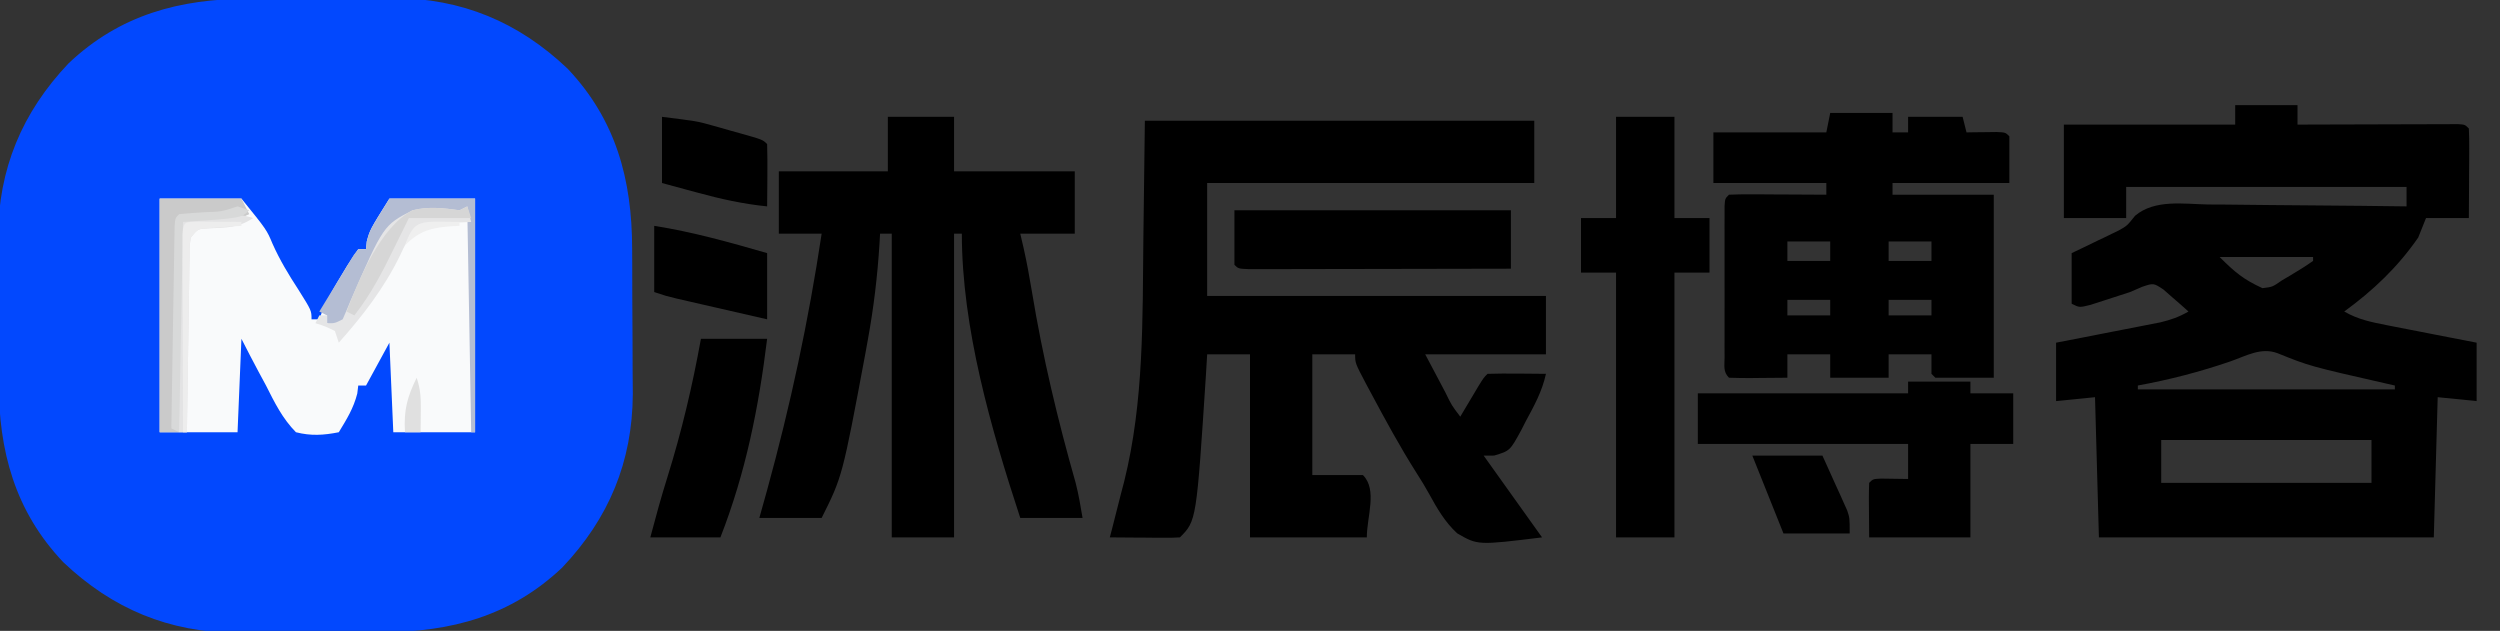 <?xml version="1.0" encoding="UTF-8"?>
<svg version="1.1" xmlns="http://www.w3.org/2000/svg" width="642" height="162">
<rect width="100%" height="100%" fill="#333333" stroke="none"/>
<path d="M0 0 C1.345 -0.006 2.69 -0.013 4.035 -0.02 C6.848 -0.032 9.66 -0.036 12.472 -0.035 C16.036 -0.034 19.598 -0.062 23.162 -0.096 C25.94 -0.119 28.718 -0.122 31.496 -0.121 C33.436 -0.125 35.375 -0.146 37.315 -0.169 C54.745 -0.08 69.27 5.98 81.898 17.961 C94.371 31.127 98.453 46.514 98.484 64.188 C98.491 65.533 98.498 66.878 98.505 68.223 C98.516 71.035 98.52 73.847 98.519 76.66 C98.519 80.223 98.546 83.786 98.581 87.349 C98.603 90.127 98.607 92.906 98.606 95.684 C98.609 97.623 98.631 99.563 98.653 101.502 C98.565 118.932 92.505 133.457 80.523 146.086 C67.357 158.559 51.971 162.641 34.297 162.672 C32.952 162.678 31.607 162.685 30.262 162.692 C27.449 162.704 24.637 162.708 21.825 162.707 C18.261 162.706 14.698 162.734 11.135 162.768 C8.357 162.791 5.579 162.794 2.8 162.793 C0.861 162.797 -1.078 162.818 -3.018 162.84 C-20.448 162.752 -34.973 156.692 -47.602 144.711 C-60.075 131.545 -64.157 116.158 -64.188 98.484 C-64.194 97.139 -64.201 95.794 -64.208 94.449 C-64.22 91.637 -64.223 88.825 -64.222 86.012 C-64.222 82.449 -64.249 78.886 -64.284 75.323 C-64.306 72.544 -64.31 69.766 -64.309 66.988 C-64.312 65.049 -64.334 63.109 -64.356 61.17 C-64.268 43.74 -58.208 29.215 -46.227 16.586 C-33.061 4.113 -17.674 0.031 0 0 Z " fill="#0248FE" transform="translate(63.852,-0.336)"/>
<path d="M0 0 C5.28 0 10.56 0 16 0 C16 1.65 16 3.3 16 5 C17.297 4.995 18.595 4.99 19.931 4.984 C24.726 4.966 29.522 4.955 34.317 4.945 C36.395 4.94 38.474 4.933 40.553 4.925 C43.534 4.912 46.515 4.907 49.496 4.902 C50.899 4.895 50.899 4.895 52.331 4.887 C53.191 4.887 54.052 4.887 54.939 4.886 C56.082 4.883 56.082 4.883 57.247 4.88 C59 5 59 5 60 6 C60.087 7.708 60.107 9.419 60.098 11.129 C60.093 12.681 60.093 12.681 60.088 14.264 C60.075 15.897 60.075 15.897 60.062 17.562 C60.058 18.655 60.053 19.747 60.049 20.873 C60.037 23.582 60.019 26.291 60 29 C56.37 29 52.74 29 49 29 C48.34 30.65 47.68 32.3 47 34 C41.719 41.615 35.462 47.563 28 53 C31.518 55.036 34.981 55.734 38.953 56.508 C39.613 56.638 40.274 56.769 40.954 56.903 C43.052 57.316 45.151 57.72 47.25 58.125 C48.677 58.404 50.104 58.684 51.531 58.965 C55.02 59.65 58.51 60.325 62 61 C62 65.95 62 70.9 62 76 C58.7 75.67 55.4 75.34 52 75 C51.67 86.88 51.34 98.76 51 111 C22.62 111 -5.76 111 -35 111 C-35.33 99.12 -35.66 87.24 -36 75 C-40.95 75.495 -40.95 75.495 -46 76 C-46 71.05 -46 66.1 -46 61 C-43.881 60.59 -41.762 60.18 -39.578 59.758 C-37.519 59.355 -35.461 58.951 -33.402 58.546 C-31.975 58.267 -30.547 57.99 -29.119 57.714 C-27.063 57.318 -25.008 56.913 -22.953 56.508 C-21.717 56.267 -20.481 56.026 -19.208 55.778 C-16.49 55.119 -14.403 54.39 -12 53 C-13.353 51.767 -14.734 50.564 -16.125 49.375 C-16.891 48.702 -17.656 48.029 -18.445 47.336 C-20.968 45.666 -20.968 45.666 -23.883 46.652 C-24.911 47.097 -25.94 47.542 -27 48 C-29.247 48.739 -31.497 49.468 -33.75 50.188 C-34.879 50.552 -36.008 50.917 -37.172 51.293 C-40 52 -40 52 -42 51 C-42 46.71 -42 42.42 -42 38 C-41.059 37.553 -40.118 37.105 -39.148 36.645 C-37.89 36.034 -36.633 35.424 -35.375 34.812 C-34.758 34.521 -34.14 34.229 -33.504 33.928 C-32.892 33.628 -32.279 33.328 -31.648 33.02 C-31.093 32.752 -30.538 32.485 -29.966 32.21 C-27.763 30.986 -27.763 30.986 -25.711 28.404 C-20.639 24.131 -13.238 25.395 -6.977 25.512 C-5.505 25.521 -4.034 25.528 -2.563 25.533 C1.294 25.552 5.15 25.601 9.007 25.657 C12.949 25.708 16.89 25.731 20.832 25.756 C28.555 25.809 36.277 25.895 44 26 C44 24.35 44 22.7 44 21 C20.24 21 -3.52 21 -28 21 C-28 23.64 -28 26.28 -28 29 C-33.28 29 -38.56 29 -44 29 C-44 21.08 -44 13.16 -44 5 C-29.48 5 -14.96 5 0 5 C0 3.35 0 1.7 0 0 Z M-4 39 C-0.132 42.868 2.146 44.786 7 47 C9.577 46.689 9.577 46.689 12 45 C12.688 44.595 13.377 44.19 14.086 43.773 C16.1 42.565 18.086 41.363 20 40 C20 39.67 20 39.34 20 39 C12.08 39 4.16 39 -4 39 Z M-1.25 65.812 C-9.091 68.498 -16.838 70.504 -25 72 C-25 72.33 -25 72.66 -25 73 C-3.22 73 18.56 73 41 73 C41 72.67 41 72.34 41 72 C40.421 71.869 39.843 71.739 39.247 71.604 C19.12 67.031 19.12 67.031 10.863 63.699 C6.635 62.113 2.79 64.404 -1.25 65.812 Z M-19 86 C-19 89.63 -19 93.26 -19 97 C-1.18 97 16.64 97 35 97 C35 93.37 35 89.74 35 86 C17.18 86 -0.64 86 -19 86 Z " fill="#000000" transform="translate(574,27)"/>
<path d="M0 0 C33 0 66 0 100 0 C100 5.28 100 10.56 100 16 C72.28 16 44.56 16 16 16 C16 25.57 16 35.14 16 45 C44.71 45 73.42 45 103 45 C103 49.95 103 54.9 103 60 C92.77 60 82.54 60 72 60 C73.949 63.682 73.949 63.682 75.938 67.438 C76.55 68.599 76.55 68.599 77.176 69.783 C78.787 73.1 78.787 73.1 81 76 C81.422 75.29 81.843 74.579 82.277 73.848 C82.825 72.929 83.373 72.009 83.938 71.062 C84.483 70.146 85.028 69.229 85.59 68.285 C87 66 87 66 88 65 C90.53 64.927 93.033 64.908 95.562 64.938 C96.629 64.944 96.629 64.944 97.717 64.951 C99.478 64.963 101.239 64.981 103 65 C102.019 69.494 99.994 73.171 97.812 77.188 C97.438 77.924 97.064 78.661 96.678 79.42 C93.757 84.773 93.757 84.773 89.699 85.988 C88.808 85.992 87.918 85.996 87 86 C87.664 86.929 88.328 87.859 89.012 88.816 C93.341 94.878 97.671 100.939 102 107 C85.5 109.029 85.5 109.029 80.216 105.966 C77.104 103.114 75.048 99.594 73.046 95.912 C72.01 94.018 70.892 92.211 69.727 90.395 C65.47 83.681 61.687 76.694 57.938 69.688 C57.543 68.952 57.148 68.216 56.742 67.458 C54 62.246 54 62.246 54 60 C50.37 60 46.74 60 43 60 C43 70.23 43 80.46 43 91 C47.29 91 51.58 91 56 91 C59.779 94.779 57 101.656 57 107 C47.1 107 37.2 107 27 107 C27 91.49 27 75.98 27 60 C23.37 60 19.74 60 16 60 C15.902 61.645 15.804 63.29 15.703 64.984 C13.248 102.752 13.248 102.752 9 107 C7.657 107.086 6.31 107.107 4.965 107.098 C4.156 107.094 3.347 107.091 2.514 107.088 C1.664 107.08 0.813 107.071 -0.062 107.062 C-0.917 107.058 -1.771 107.053 -2.65 107.049 C-4.767 107.037 -6.883 107.019 -9 107 C-8.829 106.347 -8.657 105.695 -8.481 105.022 C-7.68 101.935 -6.903 98.843 -6.125 95.75 C-5.856 94.725 -5.586 93.7 -5.309 92.645 C-0.192 72.055 -0.61 50.824 -0.375 29.75 C-0.251 19.933 -0.128 10.115 0 0 Z " fill="#000000" transform="translate(294,31)"/>
<path d="M0 0 C5.61 0 11.22 0 17 0 C17 4.62 17 9.24 17 14 C27.23 14 37.46 14 48 14 C48 19.28 48 24.56 48 30 C43.38 30 38.76 30 34 30 C34.286 31.223 34.572 32.447 34.867 33.707 C35.698 37.44 36.389 41.176 37.008 44.949 C39.762 61.662 43.598 77.733 48.231 94.009 C48.992 96.967 49.498 99.987 50 103 C44.72 103 39.44 103 34 103 C26.517 80.205 19 54.17 19 30 C18.34 30 17.68 30 17 30 C17 55.74 17 81.48 17 108 C11.72 108 6.44 108 1 108 C1 82.26 1 56.52 1 30 C0.01 30 -0.98 30 -2 30 C-2.048 30.858 -2.095 31.715 -2.144 32.599 C-2.663 40.911 -3.631 48.997 -5.125 57.188 C-5.339 58.373 -5.552 59.558 -5.773 60.779 C-11.678 92.355 -11.678 92.355 -17 103 C-22.28 103 -27.56 103 -33 103 C-32.348 100.663 -31.695 98.326 -31.023 95.918 C-25.017 74.099 -20.362 52.378 -17 30 C-20.63 30 -24.26 30 -28 30 C-28 24.72 -28 19.44 -28 14 C-18.76 14 -9.52 14 0 14 C0 9.38 0 4.76 0 0 Z " fill="#000000" transform="translate(228,30)"/>
<path d="M0 0 C5.28 0 10.56 0 16 0 C16 1.65 16 3.3 16 5 C17.32 5 18.64 5 20 5 C20 3.68 20 2.36 20 1 C24.62 1 29.24 1 34 1 C34.495 2.98 34.495 2.98 35 5 C35.71 4.988 36.421 4.977 37.152 4.965 C38.071 4.956 38.991 4.947 39.938 4.938 C40.854 4.926 41.771 4.914 42.715 4.902 C45 5 45 5 46 6 C46 9.96 46 13.92 46 18 C36.1 18 26.2 18 16 18 C16 18.99 16 19.98 16 21 C24.58 21 33.16 21 42 21 C42 36.51 42 52.02 42 68 C37.05 68 32.1 68 27 68 C26.67 67.67 26.34 67.34 26 67 C26 65.35 26 63.7 26 62 C22.37 62 18.74 62 15 62 C15 63.98 15 65.96 15 68 C10.05 68 5.1 68 0 68 C0 66.02 0 64.04 0 62 C-3.63 62 -7.26 62 -11 62 C-11 63.98 -11 65.96 -11 68 C-13.479 68.027 -15.958 68.047 -18.438 68.062 C-19.145 68.071 -19.852 68.079 -20.58 68.088 C-22.387 68.097 -24.194 68.052 -26 68 C-27.559 66.441 -27.127 64.938 -27.129 62.771 C-27.133 61.874 -27.136 60.976 -27.139 60.051 C-27.137 59.075 -27.135 58.099 -27.133 57.094 C-27.134 56.099 -27.135 55.104 -27.136 54.078 C-27.136 51.97 -27.135 49.862 -27.13 47.753 C-27.125 44.514 -27.13 41.275 -27.137 38.035 C-27.136 35.992 -27.135 33.949 -27.133 31.906 C-27.135 30.93 -27.137 29.954 -27.139 28.949 C-27.136 28.051 -27.133 27.153 -27.129 26.229 C-27.128 25.037 -27.128 25.037 -27.127 23.822 C-27 22 -27 22 -26 21 C-24.146 20.913 -22.289 20.893 -20.434 20.902 C-19.309 20.906 -18.184 20.909 -17.025 20.912 C-15.841 20.92 -14.657 20.929 -13.438 20.938 C-12.25 20.942 -11.062 20.947 -9.838 20.951 C-6.892 20.963 -3.946 20.979 -1 21 C-1 20.01 -1 19.02 -1 18 C-10.57 18 -20.14 18 -30 18 C-30 13.71 -30 9.42 -30 5 C-20.43 5 -10.86 5 -1 5 C-0.67 3.35 -0.34 1.7 0 0 Z M-11 33 C-11 34.65 -11 36.3 -11 38 C-7.37 38 -3.74 38 0 38 C0 36.35 0 34.7 0 33 C-3.63 33 -7.26 33 -11 33 Z M15 33 C15 34.65 15 36.3 15 38 C18.63 38 22.26 38 26 38 C26 36.35 26 34.7 26 33 C22.37 33 18.74 33 15 33 Z M-11 48 C-11 49.32 -11 50.64 -11 52 C-7.37 52 -3.74 52 0 52 C0 50.68 0 49.36 0 48 C-3.63 48 -7.26 48 -11 48 Z M15 48 C15 49.32 15 50.64 15 52 C18.63 52 22.26 52 26 52 C26 50.68 26 49.36 26 48 C22.37 48 18.74 48 15 48 Z " fill="#000000" transform="translate(470,29)"/>
<path d="M0 0 C6.93 0 13.86 0 21 0 C27.495 8.031 27.495 8.031 28.98 11.582 C30.849 15.78 33.121 19.532 35.625 23.375 C39 28.751 39 28.751 39 31 C39.66 31 40.32 31 41 31 C41.248 30.316 41.495 29.631 41.75 28.926 C43.217 25.492 45.048 22.36 47 19.188 C47.356 18.59 47.712 17.993 48.078 17.377 C48.994 15.881 49.991 14.435 51 13 C51.66 13 52.32 13 53 13 C53.093 12.01 53.093 12.01 53.188 11 C54 8 54 8 59 0 C66.26 0 73.52 0 81 0 C81 19.8 81 39.6 81 60 C74.07 60 67.14 60 60 60 C59.67 52.41 59.34 44.82 59 37 C57.02 40.63 55.04 44.26 53 48 C52.34 48 51.68 48 51 48 C50.917 48.681 50.835 49.361 50.75 50.062 C49.777 53.875 48.042 56.641 46 60 C42.116 60.767 38.859 60.986 35 60 C31.539 56.492 29.513 52.376 27.312 48 C26.694 46.855 26.076 45.711 25.439 44.531 C23.922 41.708 22.456 38.856 21 36 C20.67 43.92 20.34 51.84 20 60 C13.4 60 6.8 60 0 60 C0 40.2 0 20.4 0 0 Z " fill="#F9FAFB" transform="translate(41,51)"/>
<path d="M0 0 C4.95 0 9.9 0 15 0 C15 8.58 15 17.16 15 26 C17.97 26 20.94 26 24 26 C24 30.62 24 35.24 24 40 C21.03 40 18.06 40 15 40 C15 62.44 15 84.88 15 108 C10.05 108 5.1 108 0 108 C0 85.56 0 63.12 0 40 C-2.97 40 -5.94 40 -9 40 C-9 35.38 -9 30.76 -9 26 C-6.03 26 -3.06 26 0 26 C0 17.42 0 8.84 0 0 Z " fill="#000000" transform="translate(415,30)"/>
<path d="M0 0 C5.28 0 10.56 0 16 0 C16 0.99 16 1.98 16 3 C19.63 3 23.26 3 27 3 C27 7.29 27 11.58 27 16 C23.37 16 19.74 16 16 16 C16 23.92 16 31.84 16 40 C7.42 40 -1.16 40 -10 40 C-10.098 29.16 -10.098 29.16 -10 26 C-9 25 -9 25 -6.934 24.902 C-3.467 24.951 -3.467 24.951 0 25 C0 22.03 0 19.06 0 16 C-17.82 16 -35.64 16 -54 16 C-54 11.71 -54 7.42 -54 3 C-36.18 3 -18.36 3 0 3 C0 2.01 0 1.02 0 0 Z " fill="#000000" transform="translate(490,98)"/>
<path d="M0 0 C23.43 0 46.86 0 71 0 C71 4.95 71 9.9 71 15 C61.89 15.023 52.781 15.041 43.671 15.052 C39.442 15.057 35.212 15.064 30.983 15.075 C26.904 15.086 22.826 15.092 18.748 15.095 C17.188 15.097 15.629 15.1 14.069 15.106 C11.893 15.113 9.716 15.114 7.539 15.114 C5.677 15.117 5.677 15.117 3.778 15.12 C1 15 1 15 0 14 C0 9.38 0 4.76 0 0 Z " fill="#000000" transform="translate(317,54)"/>
<path d="M0 0 C5.61 0 11.22 0 17 0 C14.842 17.633 11.492 34.409 5 51 C-0.94 51 -6.88 51 -13 51 C-11.626 45.809 -10.214 40.643 -8.605 35.52 C-4.941 23.788 -2.187 12.094 0 0 Z " fill="#000000" transform="translate(180,87)"/>
<path d="M0 0 C9.903 1.556 19.384 4.228 29 7 C29 12.61 29 18.22 29 24 C24.729 23.023 20.458 22.043 16.188 21.062 C14.973 20.785 13.758 20.507 12.506 20.221 C11.342 19.953 10.179 19.686 8.98 19.41 C7.907 19.164 6.833 18.918 5.727 18.664 C3 18 3 18 0 17 C0 11.39 0 5.78 0 0 Z " fill="#000000" transform="translate(168,58)"/>
<path d="M0 0 C9.009 1.126 9.009 1.126 12.684 2.156 C13.465 2.374 14.247 2.592 15.053 2.816 C16.233 3.155 16.233 3.155 17.438 3.5 C18.252 3.726 19.066 3.951 19.904 4.184 C25.864 5.864 25.864 5.864 27 7 C27.073 9.697 27.092 12.367 27.062 15.062 C27.058 15.821 27.053 16.58 27.049 17.361 C27.037 19.241 27.019 21.12 27 23 C20.798 22.375 15.006 21.084 9 19.438 C8.13 19.204 7.26 18.97 6.363 18.729 C4.241 18.157 2.12 17.579 0 17 C0 11.39 0 5.78 0 0 Z " fill="#000000" transform="translate(170,30)"/>
<path d="M0 0 C6.93 0 13.86 0 21 0 C21.66 1.32 22.32 2.64 23 4 C17.897 6.552 11.693 5.62 6 6 C5.67 23.82 5.34 41.64 5 60 C3.35 60 1.7 60 0 60 C0 40.2 0 20.4 0 0 Z " fill="#CACACA" transform="translate(41,51)"/>
<path d="M0 0 C5.94 0 11.88 0 18 0 C19.155 2.558 20.31 5.115 21.5 7.75 C21.865 8.549 22.231 9.348 22.607 10.171 C22.892 10.811 23.176 11.45 23.469 12.109 C23.762 12.759 24.055 13.408 24.357 14.077 C25 16 25 16 25 20 C19.39 20 13.78 20 8 20 C5.36 13.4 2.72 6.8 0 0 Z " fill="#000000" transform="translate(450,117)"/>
<path d="M0 0 C7.26 0 14.52 0 22 0 C22 19.8 22 39.6 22 60 C21.67 60 21.34 60 21 60 C20.67 41.19 20.34 22.38 20 3 C19.34 3.33 18.68 3.66 18 4 C17.087 3.849 16.175 3.698 15.234 3.543 C11.045 3.116 7.715 2.945 4 5 C-1.794 11.156 -8.654 20.825 -10.479 29.198 C-11 31 -11 31 -14 33 C-14.66 32.67 -15.32 32.34 -16 32 C-16 31.34 -16 30.68 -16 30 C-16.66 29.67 -17.32 29.34 -18 29 C-16.387 26.326 -14.757 23.662 -13.125 21 C-12.665 20.237 -12.205 19.474 -11.73 18.688 C-11.286 17.966 -10.841 17.244 -10.383 16.5 C-9.974 15.83 -9.566 15.159 -9.145 14.469 C-8.767 13.984 -8.389 13.499 -8 13 C-7.34 13 -6.68 13 -6 13 C-5.938 12.34 -5.876 11.68 -5.812 11 C-5 8 -5 8 0 0 Z " fill="#B4BDD3" transform="translate(100,51)"/>
<path d="M0 0 C0.495 1.98 0.495 1.98 1 4 C-0.355 4.056 -0.355 4.056 -1.738 4.113 C-2.918 4.179 -4.097 4.245 -5.312 4.312 C-6.484 4.371 -7.656 4.429 -8.863 4.488 C-11.926 4.752 -11.926 4.752 -13.777 6.258 C-15.199 8.283 -16.223 10.31 -17.25 12.562 C-21.313 20.933 -26.832 28.08 -33 35 C-33.495 33.515 -33.495 33.515 -34 32 C-36.504 30.781 -36.504 30.781 -39 30 C-38.67 29.34 -38.34 28.68 -38 28 C-37.34 28 -36.68 28 -36 28 C-36 28.66 -36 29.32 -36 30 C-34.069 30.043 -34.069 30.043 -32 29 C-31.3 27.4 -30.607 25.795 -29.949 24.177 C-21.517 4.833 -21.517 4.833 -14.056 1.001 C-9.983 -0.019 -6.105 0.433 -2 1 C-1.34 0.67 -0.68 0.34 0 0 Z " fill="#E5E5E6" transform="translate(120,53)"/>
<path d="M0 0 C-3.889 2.593 -6.927 2.413 -11.504 2.656 C-14.17 2.767 -14.17 2.767 -16 5 C-16.331 7.222 -16.331 7.222 -16.319 9.817 C-16.339 10.818 -16.359 11.819 -16.379 12.85 C-16.391 13.933 -16.402 15.017 -16.414 16.133 C-16.433 17.24 -16.453 18.347 -16.473 19.487 C-16.533 23.033 -16.579 26.579 -16.625 30.125 C-16.663 32.525 -16.702 34.924 -16.742 37.324 C-16.838 43.216 -16.923 49.108 -17 55 C-17.66 55 -18.32 55 -19 55 C-19.025 47.328 -19.043 39.656 -19.055 31.984 C-19.06 29.371 -19.067 26.759 -19.075 24.147 C-19.088 20.401 -19.093 16.656 -19.098 12.91 C-19.103 11.734 -19.108 10.558 -19.113 9.346 C-19.113 7.725 -19.113 7.725 -19.114 6.071 C-19.116 5.113 -19.118 4.156 -19.12 3.17 C-19 1 -19 1 -18 0 C-15.535 -0.265 -13.097 -0.469 -10.625 -0.625 C-9.939 -0.677 -9.253 -0.728 -8.547 -0.781 C-5.35 -0.993 -3.071 -1.024 0 0 Z " fill="#E3E3E4" transform="translate(65,56)"/>
<path d="M0 0 C0.33 0.99 0.66 1.98 1 3 C-4.28 3 -9.56 3 -15 3 C-16.198 5.395 -17.385 7.796 -18.551 10.207 C-21.609 16.49 -24.663 22.48 -29 28 C-29.66 27.67 -30.32 27.34 -31 27 C-27.819 18.683 -22.292 5.252 -14.051 0.993 C-9.983 -0.025 -6.1 0.434 -2 1 C-1.34 0.67 -0.68 0.34 0 0 Z " fill="#D6D6D6" transform="translate(120,53)"/>
<path d="M0 0 C0.99 0.33 1.98 0.66 3 1 C1 3 1 3 -14 4 C-14.33 21.82 -14.66 39.64 -15 58 C-15.66 57.67 -16.32 57.34 -17 57 C-16.883 49.328 -16.758 41.656 -16.628 33.984 C-16.584 31.371 -16.543 28.759 -16.503 26.147 C-16.445 22.401 -16.381 18.656 -16.316 14.91 C-16.3 13.734 -16.283 12.558 -16.266 11.346 C-16.246 10.265 -16.226 9.184 -16.205 8.071 C-16.19 7.113 -16.174 6.156 -16.158 5.17 C-16 3 -16 3 -15 2 C-12.858 1.79 -10.711 1.632 -8.562 1.5 C-4.122 1.359 -4.122 1.359 0 0 Z " fill="#D8D9D9" transform="translate(61,53)"/>
<path d="M0 0 C1.932 0.017 1.932 0.017 3.902 0.035 C5.193 0.044 6.483 0.053 7.812 0.062 C8.812 0.074 9.811 0.086 10.84 0.098 C10.84 0.428 10.84 0.758 10.84 1.098 C9.684 1.171 9.684 1.171 8.504 1.246 C7.501 1.321 6.498 1.396 5.465 1.473 C4.467 1.542 3.469 1.612 2.441 1.684 C-0.315 1.861 -0.315 1.861 -2.16 4.098 C-2.491 6.32 -2.491 6.32 -2.479 8.915 C-2.499 9.915 -2.519 10.916 -2.539 11.948 C-2.551 13.031 -2.562 14.114 -2.574 15.23 C-2.594 16.337 -2.613 17.444 -2.633 18.585 C-2.693 22.131 -2.739 25.677 -2.785 29.223 C-2.823 31.622 -2.862 34.022 -2.902 36.422 C-2.999 42.314 -3.084 48.206 -3.16 54.098 C-3.49 54.098 -3.82 54.098 -4.16 54.098 C-4.185 46.568 -4.203 39.038 -4.215 31.509 C-4.22 28.945 -4.227 26.381 -4.236 23.817 C-4.248 20.141 -4.253 16.465 -4.258 12.789 C-4.263 11.635 -4.268 10.481 -4.273 9.292 C-4.274 8.231 -4.274 7.17 -4.274 6.076 C-4.276 5.137 -4.278 4.198 -4.28 3.23 C-4.085 -0.228 -3.551 0.11 0 0 Z " fill="#EDEDED" transform="translate(51.16,56.902)"/>
<path d="M0 0 C1.05 3.149 1.101 5.388 1.062 8.688 C1.053 9.681 1.044 10.675 1.035 11.699 C1.024 12.458 1.012 13.218 1 14 C-0.32 14 -1.64 14 -3 14 C-3.346 8.346 -2.434 4.97 0 0 Z " fill="#E0E0E0" transform="translate(107,97)"/>
<path d="M0 0 C0.91 0.009 1.82 0.018 2.758 0.027 C3.456 0.039 4.155 0.051 4.875 0.062 C4.875 0.393 4.875 0.723 4.875 1.062 C4.283 1.088 3.692 1.114 3.082 1.141 C-2.197 1.52 -5.231 2.169 -9.125 6.062 C-7.111 0.453 -5.857 -0.075 0 0 Z " fill="#EFEFEF" transform="translate(113.125,56.938)"/>
</svg>
